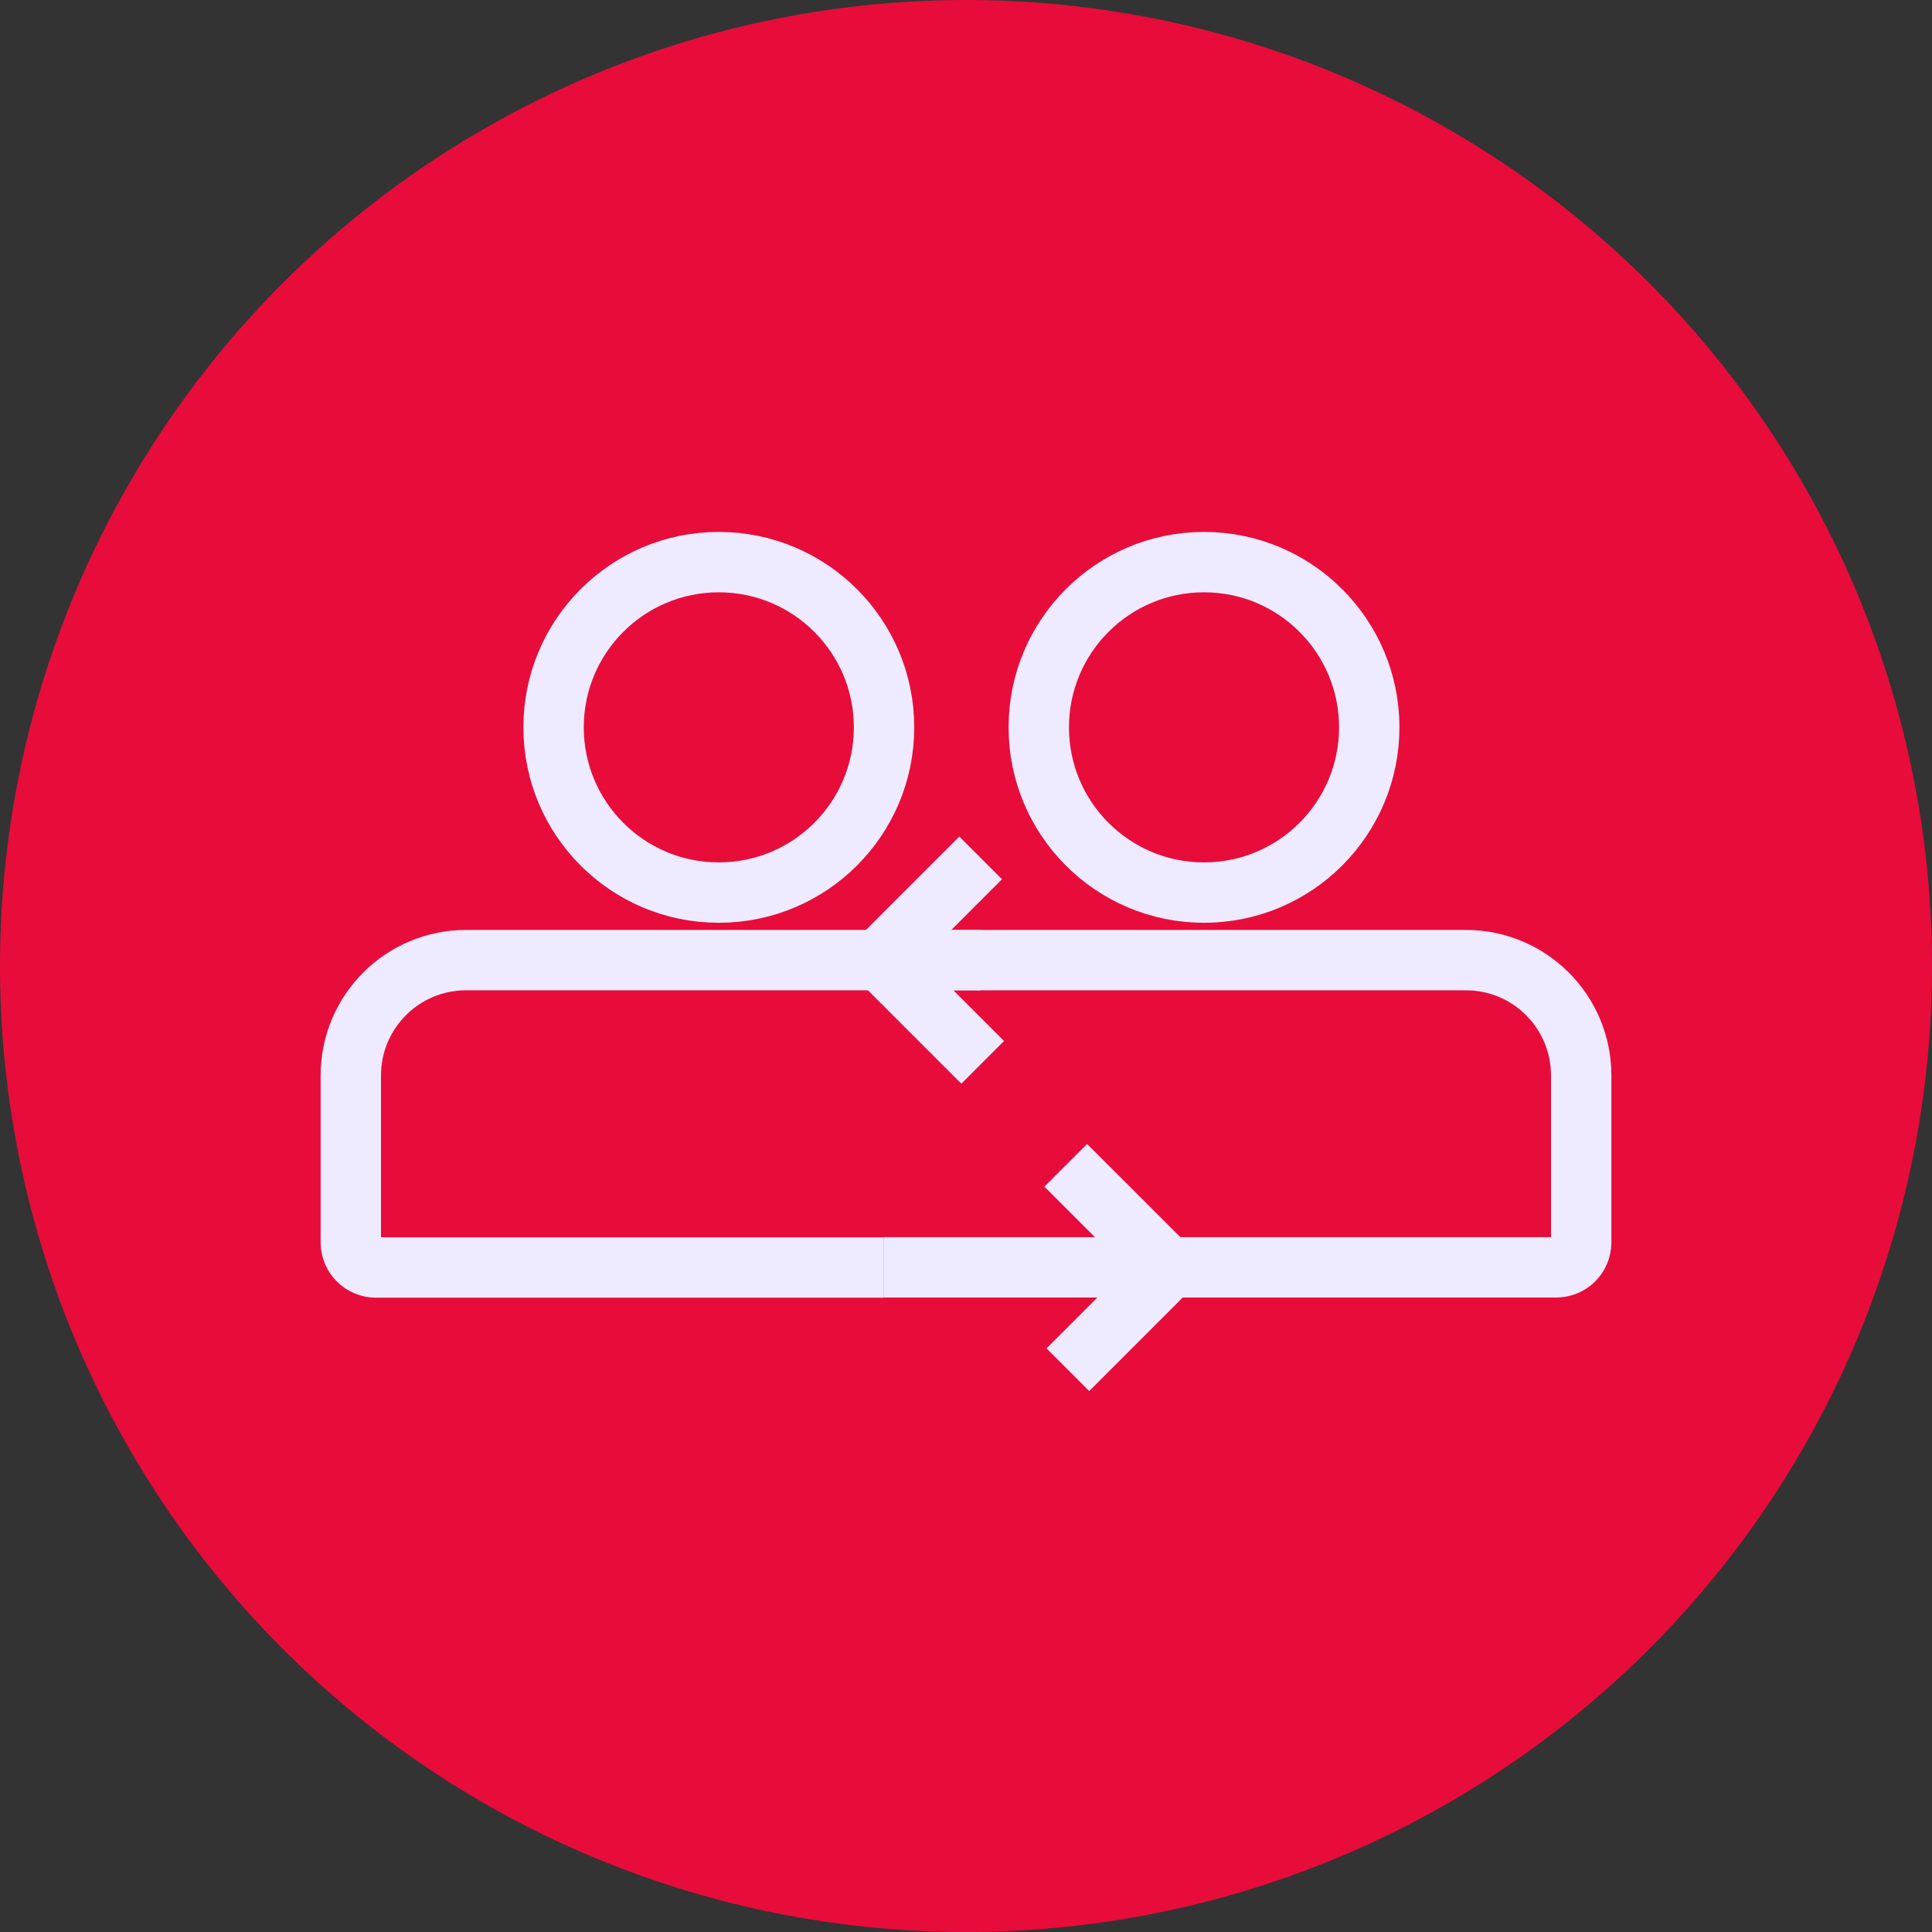 <?xml version="1.0" encoding="utf-8"?>
<svg xmlns="http://www.w3.org/2000/svg" fill="none" height="64" viewBox="0 0 64 64" width="64">
<rect x="0" y="0" width="64" height="64" fill="#333333" stroke="none"/>
<circle cx="32" cy="32" fill="#E80C3B" r="32"/>
<path d="M23.811 29.568C26.834 29.568 29.285 27.117 29.285 24.094C29.285 21.071 26.834 18.621 23.811 18.621C20.788 18.621 18.338 21.071 18.338 24.094C18.338 27.117 20.788 29.568 23.811 29.568Z" stroke="#EEEAFF" stroke-miterlimit="10" stroke-width="2"/>
<path d="M29.266 41.988H12.454C11.994 41.988 11.621 41.615 11.621 41.156V35.626C11.621 33.514 13.33 31.805 15.442 31.805H32.485" stroke="#EEEAFF" stroke-miterlimit="10" stroke-width="2"/>
<path d="M39.884 29.568C42.907 29.568 45.358 27.117 45.358 24.094C45.358 21.071 42.907 18.621 39.884 18.621C36.861 18.621 34.411 21.071 34.411 24.094C34.411 27.117 36.861 29.568 39.884 29.568Z" stroke="#EEEAFF" stroke-miterlimit="10" stroke-width="2"/>
<path d="M31.515 31.805H48.558C50.67 31.805 52.379 33.514 52.379 35.626V41.156C52.379 41.615 52.006 41.982 51.552 41.982H29.266" stroke="#EEEAFF" stroke-miterlimit="10" stroke-width="2"/>
<path d="M32.485 28.419L29.397 31.507C29.248 31.656 29.254 31.892 29.397 32.035L32.553 35.191" stroke="#EEEAFF" stroke-miterlimit="10" stroke-width="2"/>
<path d="M35.374 45.374L38.462 42.286C38.611 42.137 38.604 41.901 38.462 41.758L35.305 38.602" stroke="#EEEAFF" stroke-miterlimit="10" stroke-width="2"/>
</svg>
